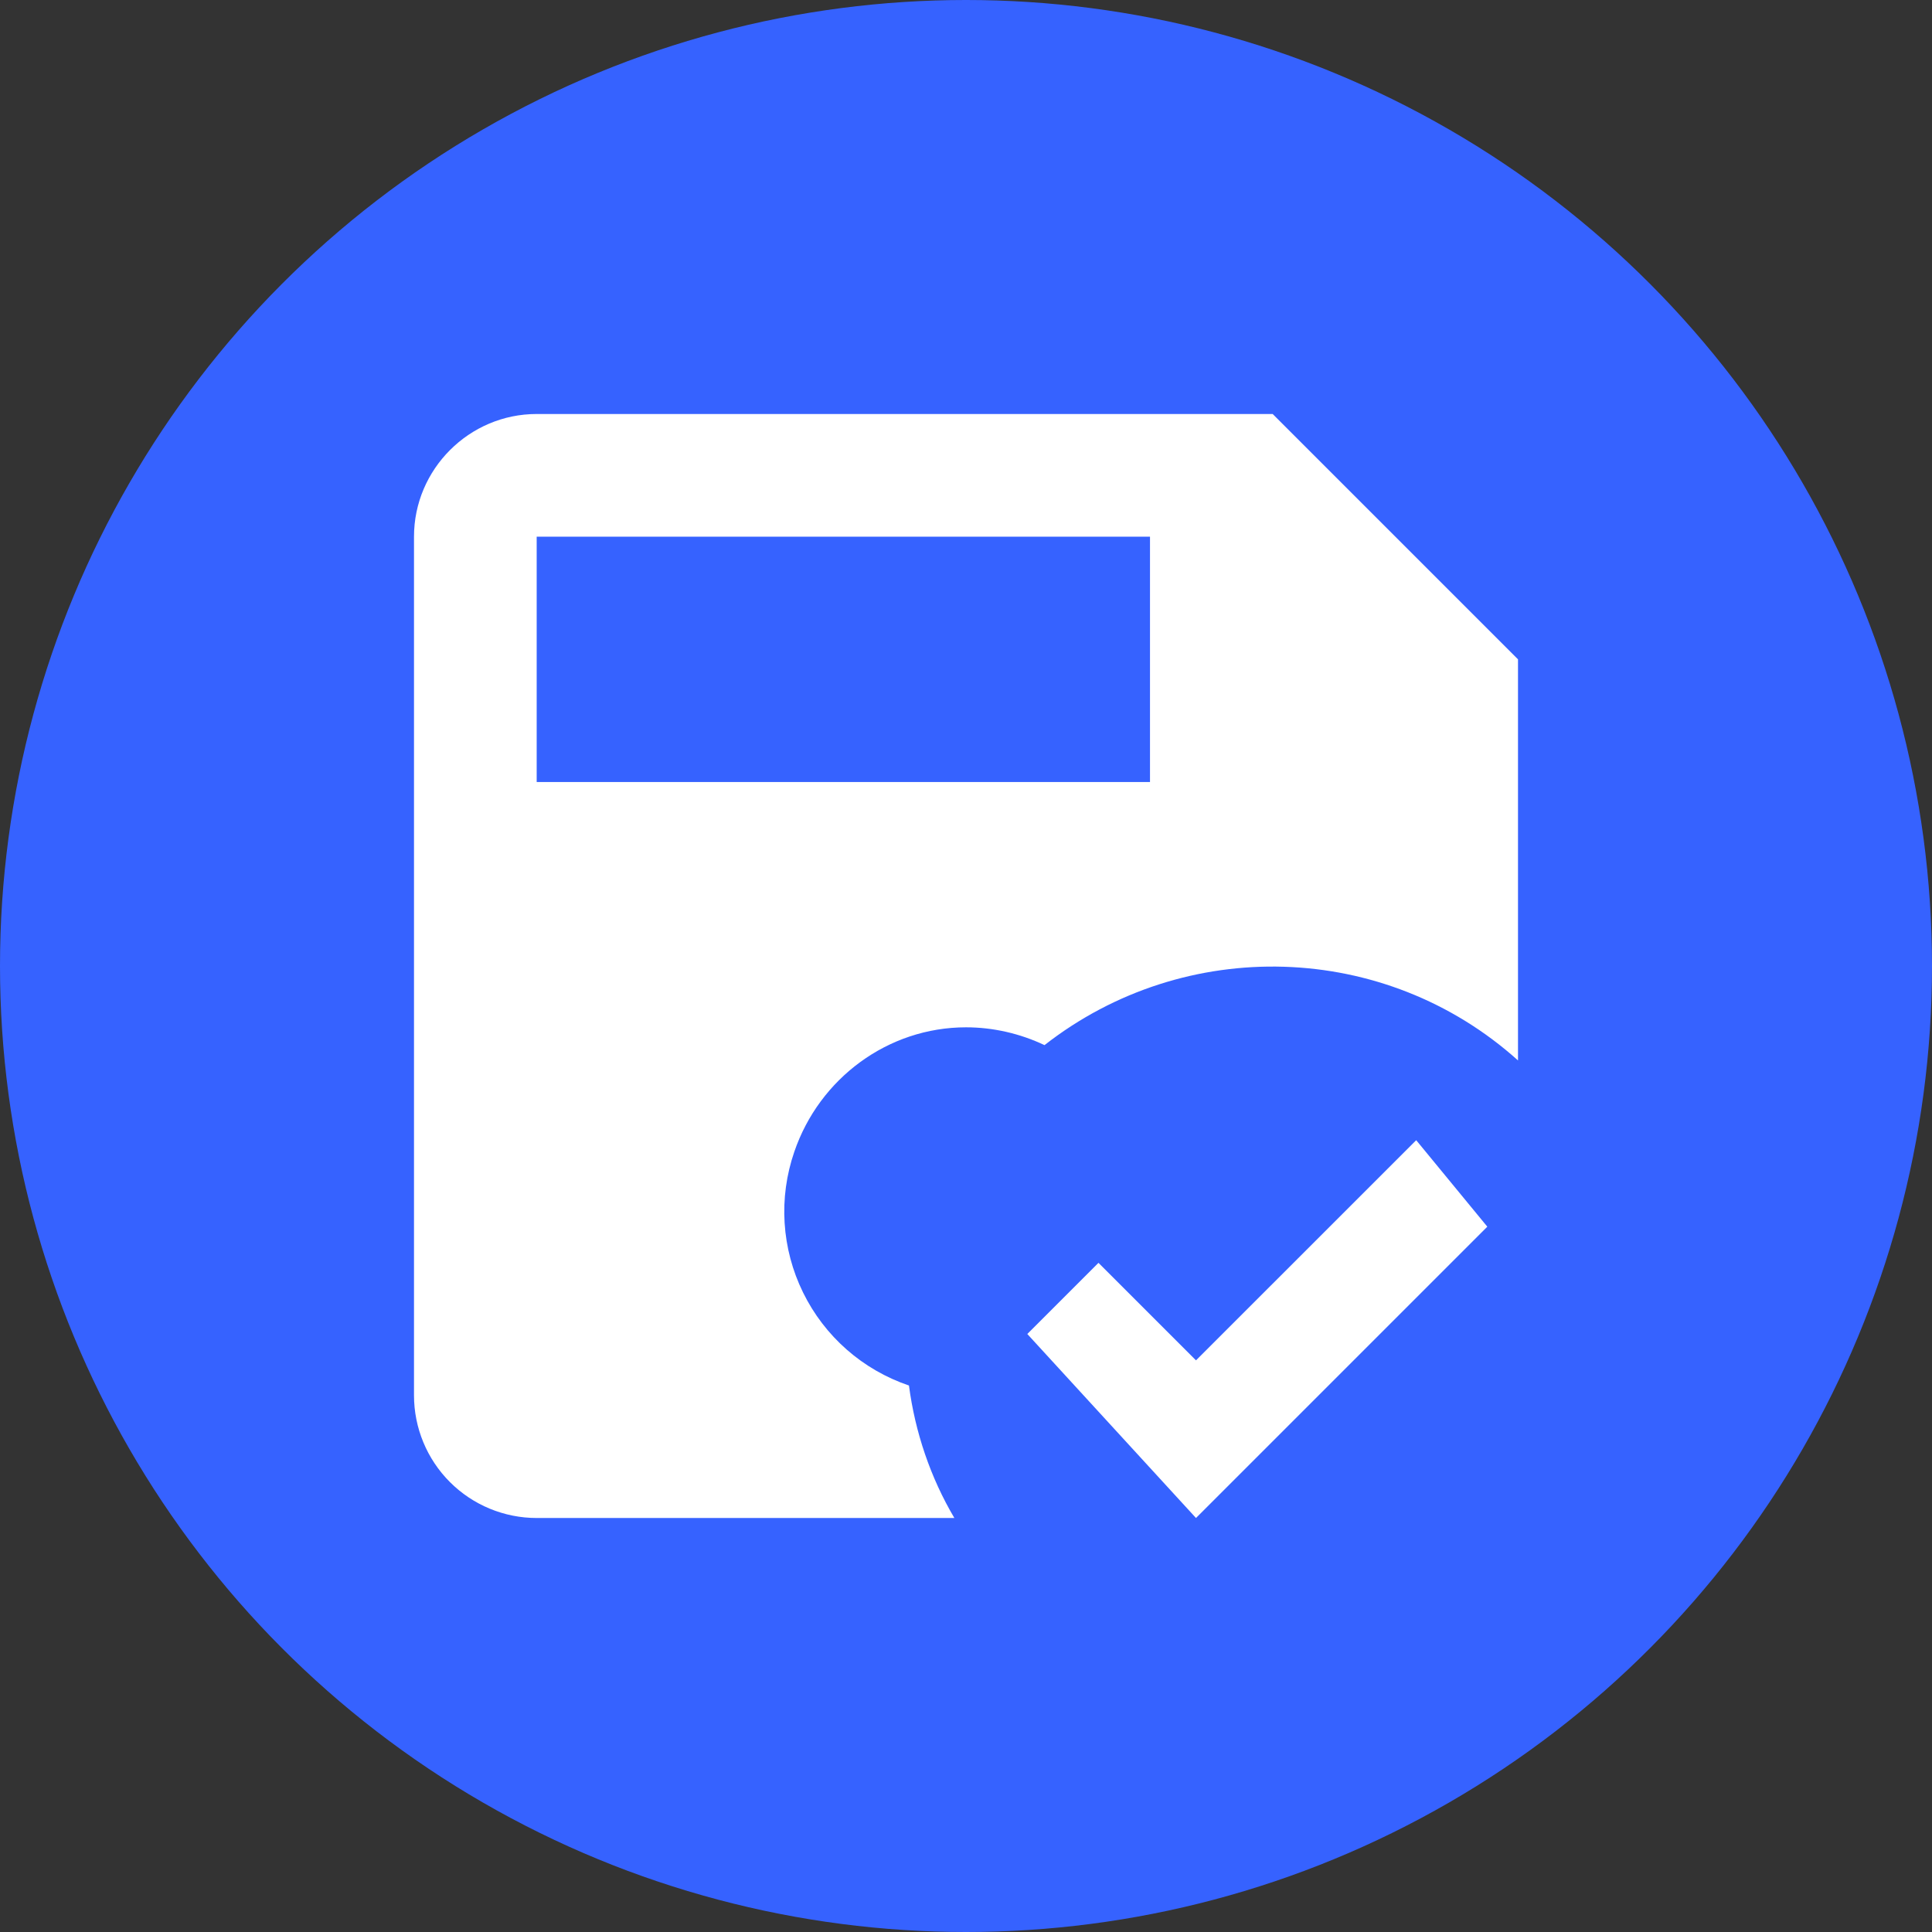 <svg width="42" height="42" viewBox="0 0 42 42" fill="none" xmlns="http://www.w3.org/2000/svg">
<rect x="0" y="0" width="42" height="42" fill="#333333" stroke="none"/>
<circle cx="21" cy="21" r="21" fill="#3662FF"/>
<path d="M27.667 9H11.667C10.2 9 9 10.2 9 11.667V30.333C9 31.041 9.281 31.719 9.781 32.219C10.281 32.719 10.959 33 11.667 33H20.747C20.227 32.12 19.893 31.133 19.76 30.12C19.262 29.951 18.802 29.686 18.407 29.339C18.012 28.992 17.689 28.57 17.458 28.098C17.226 27.626 17.09 27.113 17.057 26.588C17.024 26.063 17.096 25.537 17.267 25.04C17.813 23.44 19.307 22.333 21 22.333C21.587 22.333 22.173 22.467 22.707 22.72C25.76 20.333 30.107 20.453 33 23.053V14.333L27.667 9ZM25 17H11.667V11.667H25V17ZM26 33L22.333 29L23.88 27.453L26 29.573L30.787 24.787L32.333 26.667L26 33Z" fill="white"/>
</svg>
